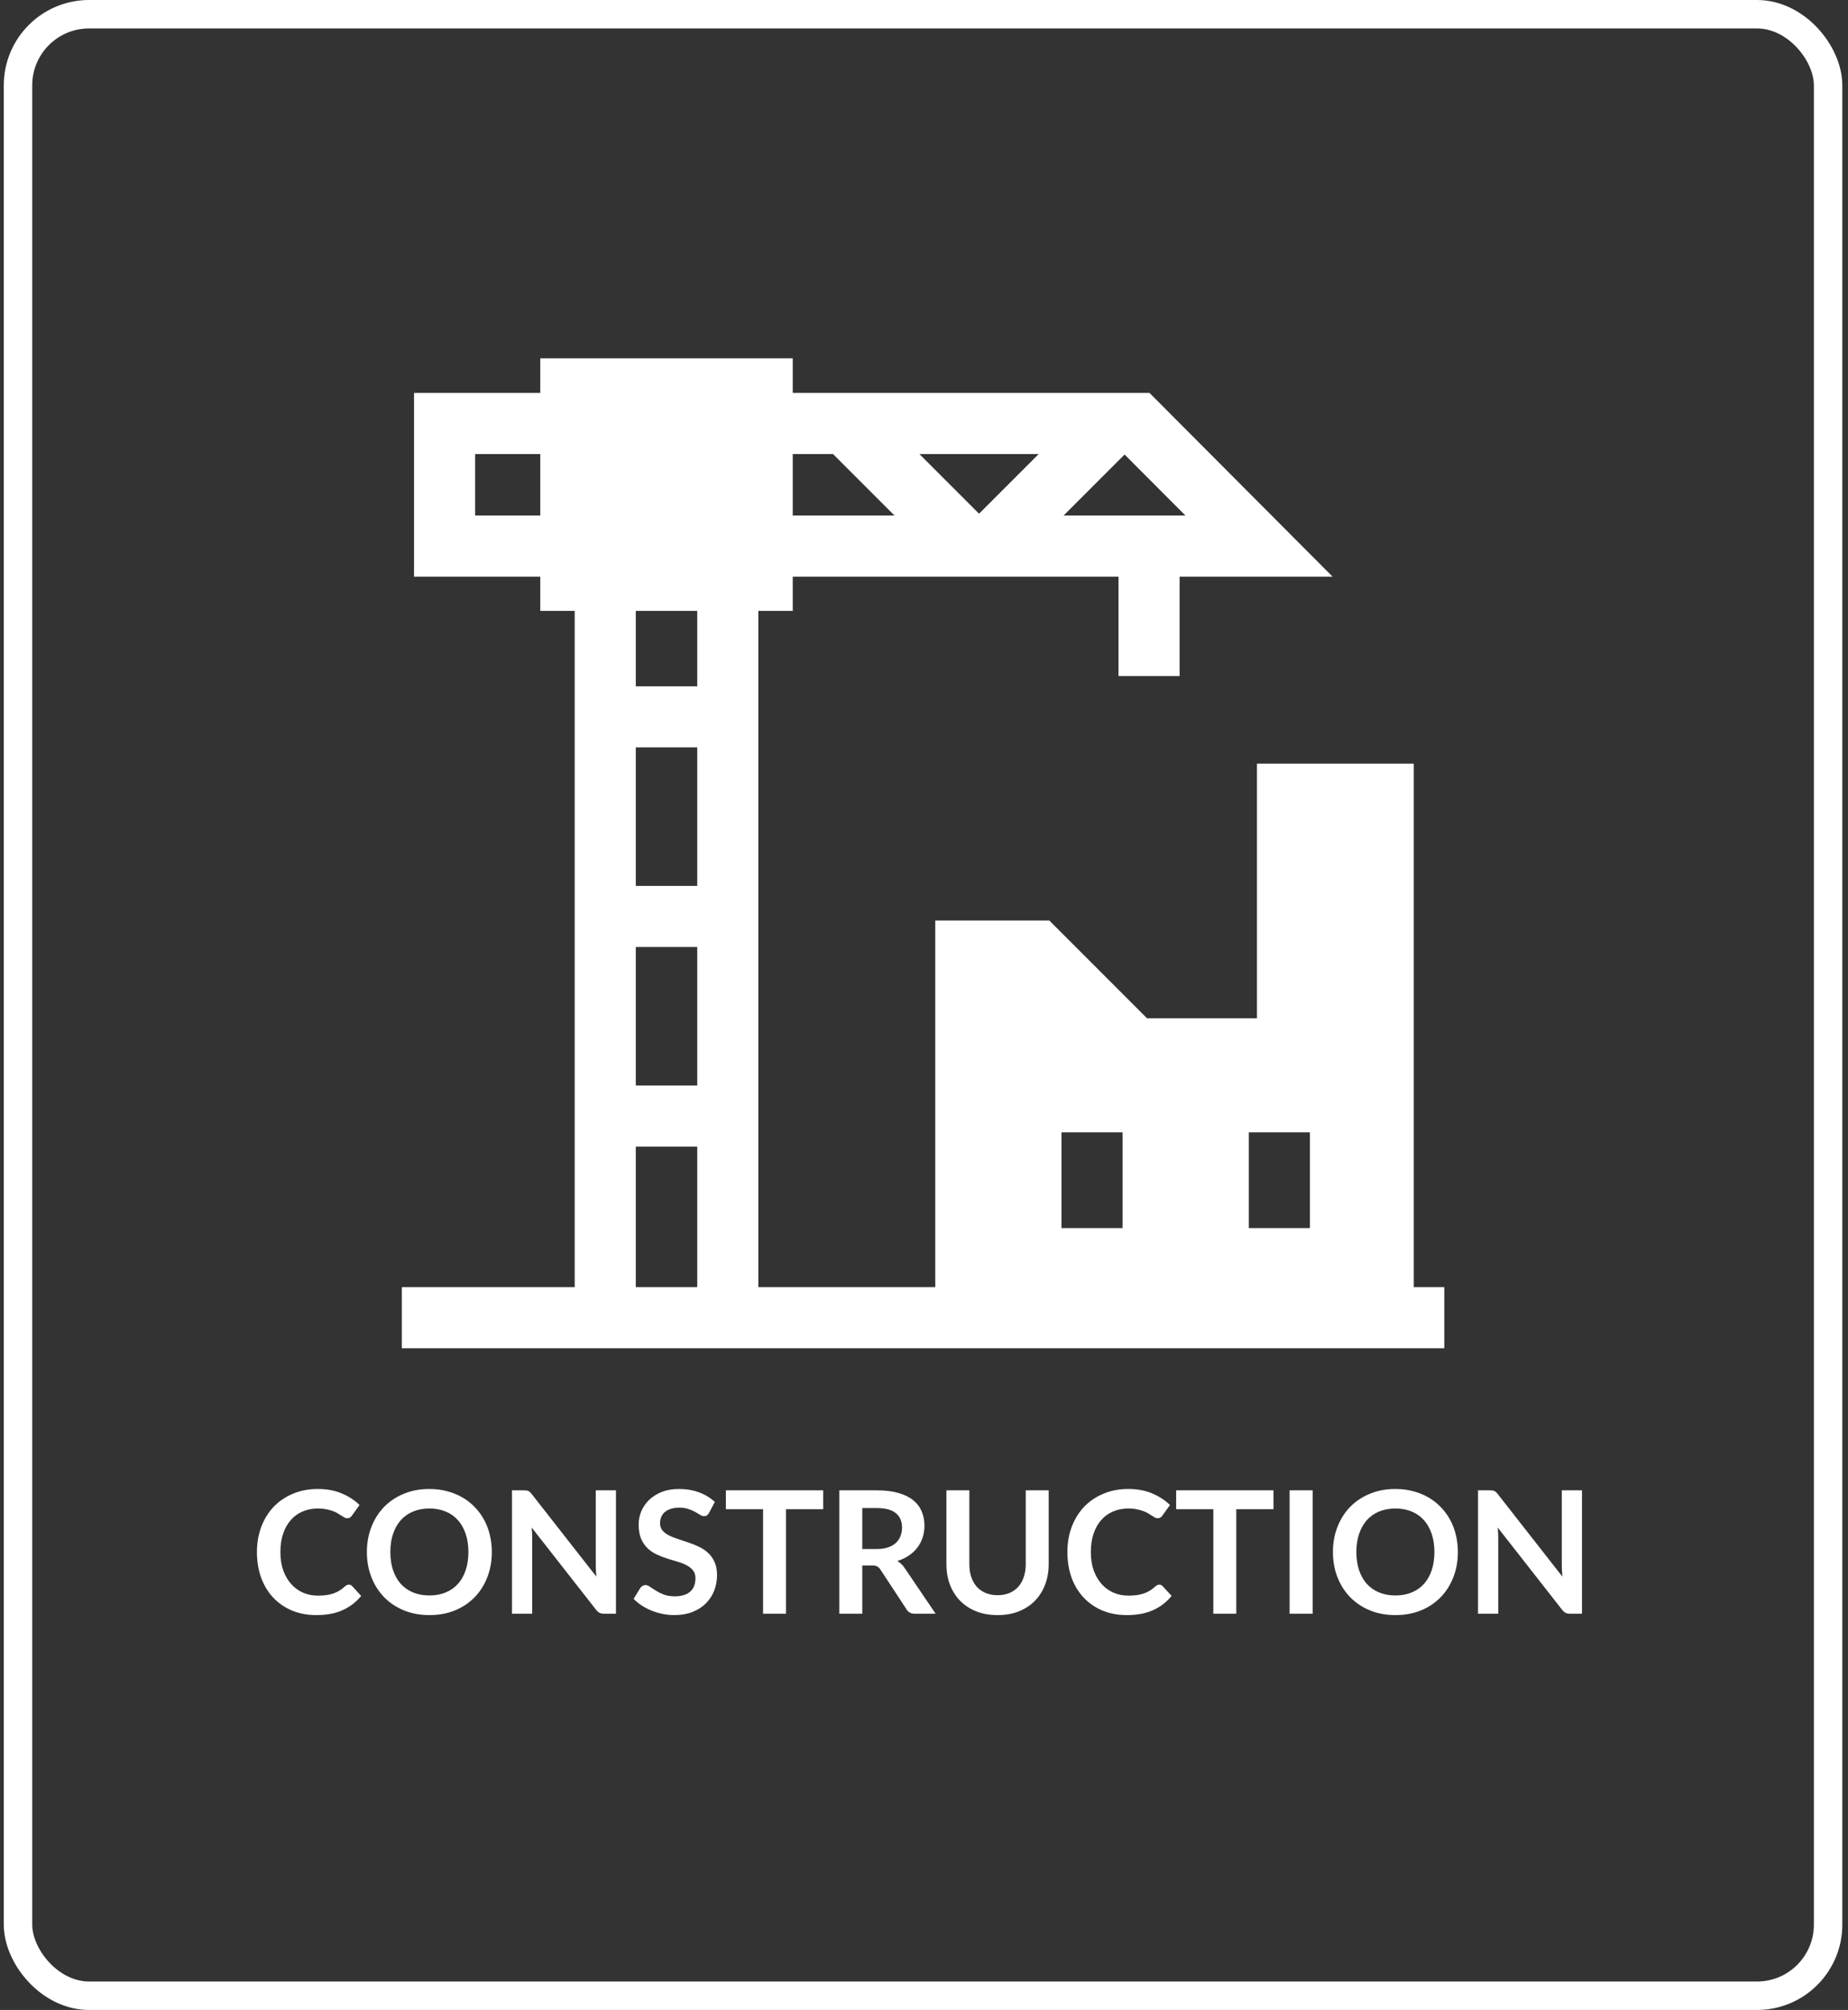 <svg width="195" height="212" viewBox="0 0 195 212" fill="none" xmlns="http://www.w3.org/2000/svg">
<rect x="0" y="0" width="195" height="212" fill="#333333" stroke="none"/>
<rect x="1.9" y="1.5" width="191" height="209" rx="7.5" stroke="white" stroke-width="3"/>
<path d="M149.177 135.762V80.547H132.634V107.402H121.033L110.72 97.09H98.689V135.762H80.017V64.434H83.65V60.822H118.025V71.309H124.47V60.822H140.611L121.297 41.445H83.65V37.793H57.009V41.445H43.689V60.822H57.009V64.434H60.642V135.762H42.4V142.207H152.4V135.762H149.177ZM118.667 47.939L118.667 47.94L125.087 54.377H112.229L118.667 47.939ZM109.6 47.891L103.308 54.183L97.016 47.891H109.6ZM83.65 47.891H87.901L94.387 54.377H83.65V47.891ZM57.009 54.377H50.134V47.891H57.009V54.377ZM73.572 135.762H67.088V120.938H73.572V135.762ZM73.572 114.492H67.088V99.883H73.572V114.492ZM73.572 93.438H67.088V78.828H73.572V93.438ZM73.572 72.383H67.088V64.434H73.572V72.383ZM118.455 129.531H112.009V119.434H118.455V129.531ZM138.22 129.531H131.775V119.434H138.22V129.531Z" fill="white"/>
<path d="M36.805 167.138C36.937 167.138 37.054 167.189 37.156 167.291L38.11 168.326C37.582 168.98 36.931 169.481 36.157 169.829C35.389 170.177 34.465 170.351 33.385 170.351C32.419 170.351 31.549 170.186 30.775 169.856C30.007 169.526 29.35 169.067 28.804 168.479C28.258 167.891 27.838 167.189 27.544 166.373C27.256 165.557 27.112 164.666 27.112 163.7C27.112 162.722 27.268 161.828 27.58 161.018C27.892 160.202 28.33 159.5 28.894 158.912C29.464 158.324 30.142 157.868 30.928 157.544C31.714 157.214 32.584 157.049 33.538 157.049C34.486 157.049 35.326 157.205 36.058 157.517C36.796 157.829 37.423 158.237 37.939 158.741L37.129 159.866C37.081 159.938 37.018 160.001 36.94 160.055C36.868 160.109 36.766 160.136 36.634 160.136C36.544 160.136 36.451 160.112 36.355 160.064C36.259 160.01 36.154 159.947 36.04 159.875C35.926 159.797 35.794 159.713 35.644 159.623C35.494 159.533 35.32 159.452 35.122 159.38C34.924 159.302 34.693 159.239 34.429 159.191C34.171 159.137 33.871 159.11 33.529 159.11C32.947 159.11 32.413 159.215 31.927 159.425C31.447 159.629 31.033 159.929 30.685 160.325C30.337 160.715 30.067 161.195 29.875 161.765C29.683 162.329 29.587 162.974 29.587 163.7C29.587 164.432 29.689 165.083 29.893 165.653C30.103 166.223 30.385 166.703 30.739 167.093C31.093 167.483 31.51 167.783 31.99 167.993C32.47 168.197 32.986 168.299 33.538 168.299C33.868 168.299 34.165 168.281 34.429 168.245C34.699 168.209 34.945 168.152 35.167 168.074C35.395 167.996 35.608 167.897 35.806 167.777C36.01 167.651 36.211 167.498 36.409 167.318C36.469 167.264 36.532 167.222 36.598 167.192C36.664 167.156 36.733 167.138 36.805 167.138ZM51.899 163.7C51.899 164.654 51.74 165.539 51.422 166.355C51.11 167.165 50.666 167.867 50.09 168.461C49.514 169.055 48.821 169.52 48.011 169.856C47.201 170.186 46.301 170.351 45.311 170.351C44.327 170.351 43.43 170.186 42.62 169.856C41.81 169.52 41.114 169.055 40.532 168.461C39.956 167.867 39.509 167.165 39.191 166.355C38.873 165.539 38.714 164.654 38.714 163.7C38.714 162.746 38.873 161.864 39.191 161.054C39.509 160.238 39.956 159.533 40.532 158.939C41.114 158.345 41.81 157.883 42.62 157.553C43.43 157.217 44.327 157.049 45.311 157.049C45.971 157.049 46.592 157.127 47.174 157.283C47.756 157.433 48.29 157.649 48.776 157.931C49.262 158.207 49.697 158.546 50.081 158.948C50.471 159.344 50.801 159.788 51.071 160.28C51.341 160.772 51.545 161.306 51.683 161.882C51.827 162.458 51.899 163.064 51.899 163.7ZM49.424 163.7C49.424 162.986 49.328 162.347 49.136 161.783C48.944 161.213 48.671 160.73 48.317 160.334C47.963 159.938 47.531 159.635 47.021 159.425C46.517 159.215 45.947 159.11 45.311 159.11C44.675 159.11 44.102 159.215 43.592 159.425C43.088 159.635 42.656 159.938 42.296 160.334C41.942 160.73 41.669 161.213 41.477 161.783C41.285 162.347 41.189 162.986 41.189 163.7C41.189 164.414 41.285 165.056 41.477 165.626C41.669 166.19 41.942 166.67 42.296 167.066C42.656 167.456 43.088 167.756 43.592 167.966C44.102 168.176 44.675 168.281 45.311 168.281C45.947 168.281 46.517 168.176 47.021 167.966C47.531 167.756 47.963 167.456 48.317 167.066C48.671 166.67 48.944 166.19 49.136 165.626C49.328 165.056 49.424 164.414 49.424 163.7ZM64.996 157.193V170.207H63.754C63.562 170.207 63.4 170.177 63.268 170.117C63.142 170.051 63.019 169.943 62.899 169.793L56.104 161.117C56.14 161.513 56.158 161.879 56.158 162.215V170.207H54.025V157.193H55.294C55.396 157.193 55.483 157.199 55.555 157.211C55.633 157.217 55.699 157.235 55.753 157.265C55.813 157.289 55.87 157.328 55.924 157.382C55.978 157.43 56.038 157.496 56.104 157.58L62.926 166.292C62.908 166.082 62.893 165.875 62.881 165.671C62.869 165.467 62.863 165.278 62.863 165.104V157.193H64.996ZM74.824 159.56C74.752 159.686 74.674 159.779 74.59 159.839C74.512 159.893 74.413 159.92 74.293 159.92C74.167 159.92 74.029 159.875 73.879 159.785C73.735 159.689 73.561 159.584 73.357 159.47C73.153 159.356 72.913 159.254 72.637 159.164C72.367 159.068 72.046 159.02 71.674 159.02C71.338 159.02 71.044 159.062 70.792 159.146C70.54 159.224 70.327 159.335 70.153 159.479C69.985 159.623 69.859 159.797 69.775 160.001C69.691 160.199 69.649 160.418 69.649 160.658C69.649 160.964 69.733 161.219 69.901 161.423C70.075 161.627 70.303 161.801 70.585 161.945C70.867 162.089 71.188 162.218 71.548 162.332C71.908 162.446 72.277 162.569 72.655 162.701C73.033 162.827 73.402 162.977 73.762 163.151C74.122 163.319 74.443 163.535 74.725 163.799C75.007 164.057 75.232 164.375 75.4 164.753C75.574 165.131 75.661 165.59 75.661 166.13C75.661 166.718 75.559 167.27 75.355 167.786C75.157 168.296 74.863 168.743 74.473 169.127C74.089 169.505 73.618 169.805 73.06 170.027C72.502 170.243 71.863 170.351 71.143 170.351C70.729 170.351 70.321 170.309 69.919 170.225C69.517 170.147 69.13 170.033 68.758 169.883C68.392 169.733 68.047 169.553 67.723 169.343C67.399 169.133 67.111 168.899 66.859 168.641L67.57 167.48C67.63 167.396 67.708 167.327 67.804 167.273C67.9 167.213 68.002 167.183 68.11 167.183C68.26 167.183 68.422 167.246 68.596 167.372C68.77 167.492 68.977 167.627 69.217 167.777C69.457 167.927 69.736 168.065 70.054 168.191C70.378 168.311 70.765 168.371 71.215 168.371C71.905 168.371 72.439 168.209 72.817 167.885C73.195 167.555 73.384 167.084 73.384 166.472C73.384 166.13 73.297 165.851 73.123 165.635C72.955 165.419 72.73 165.239 72.448 165.095C72.166 164.945 71.845 164.819 71.485 164.717C71.125 164.615 70.759 164.504 70.387 164.384C70.015 164.264 69.649 164.12 69.289 163.952C68.929 163.784 68.608 163.565 68.326 163.295C68.044 163.025 67.816 162.689 67.642 162.287C67.474 161.879 67.39 161.378 67.39 160.784C67.39 160.31 67.483 159.848 67.669 159.398C67.861 158.948 68.137 158.549 68.497 158.201C68.857 157.853 69.301 157.574 69.829 157.364C70.357 157.154 70.963 157.049 71.647 157.049C72.415 157.049 73.123 157.169 73.771 157.409C74.419 157.649 74.971 157.985 75.427 158.417L74.824 159.56ZM86.863 159.182H82.939V170.207H80.518V159.182H76.594V157.193H86.863V159.182ZM92.499 163.385C92.955 163.385 93.351 163.328 93.687 163.214C94.029 163.1 94.308 162.944 94.524 162.746C94.746 162.542 94.911 162.302 95.019 162.026C95.127 161.75 95.181 161.447 95.181 161.117C95.181 160.457 94.962 159.95 94.524 159.596C94.092 159.242 93.429 159.065 92.535 159.065H90.987V163.385H92.499ZM98.727 170.207H96.54C96.126 170.207 95.826 170.045 95.64 169.721L92.904 165.554C92.802 165.398 92.688 165.287 92.562 165.221C92.442 165.155 92.262 165.122 92.022 165.122H90.987V170.207H88.566V157.193H92.535C93.417 157.193 94.173 157.286 94.803 157.472C95.439 157.652 95.958 157.907 96.36 158.237C96.768 158.567 97.068 158.963 97.26 159.425C97.452 159.881 97.548 160.385 97.548 160.937C97.548 161.375 97.482 161.789 97.35 162.179C97.224 162.569 97.038 162.923 96.792 163.241C96.552 163.559 96.252 163.838 95.892 164.078C95.538 164.318 95.133 164.507 94.677 164.645C94.833 164.735 94.977 164.843 95.109 164.969C95.241 165.089 95.361 165.233 95.469 165.401L98.727 170.207ZM105.265 168.254C105.733 168.254 106.15 168.176 106.516 168.02C106.888 167.864 107.2 167.645 107.452 167.363C107.704 167.081 107.896 166.739 108.028 166.337C108.166 165.935 108.235 165.485 108.235 164.987V157.193H110.656V164.987C110.656 165.761 110.53 166.478 110.278 167.138C110.032 167.792 109.675 168.359 109.207 168.839C108.745 169.313 108.181 169.685 107.515 169.955C106.849 170.219 106.099 170.351 105.265 170.351C104.425 170.351 103.672 170.219 103.006 169.955C102.34 169.685 101.773 169.313 101.305 168.839C100.843 168.359 100.486 167.792 100.234 167.138C99.988 166.478 99.865 165.761 99.865 164.987V157.193H102.286V164.978C102.286 165.476 102.352 165.926 102.484 166.328C102.622 166.73 102.817 167.075 103.069 167.363C103.327 167.645 103.639 167.864 104.005 168.02C104.377 168.176 104.797 168.254 105.265 168.254ZM122.323 167.138C122.455 167.138 122.572 167.189 122.674 167.291L123.628 168.326C123.1 168.98 122.449 169.481 121.675 169.829C120.907 170.177 119.983 170.351 118.903 170.351C117.937 170.351 117.067 170.186 116.293 169.856C115.525 169.526 114.868 169.067 114.322 168.479C113.776 167.891 113.356 167.189 113.062 166.373C112.774 165.557 112.63 164.666 112.63 163.7C112.63 162.722 112.786 161.828 113.098 161.018C113.41 160.202 113.848 159.5 114.412 158.912C114.982 158.324 115.66 157.868 116.446 157.544C117.232 157.214 118.102 157.049 119.056 157.049C120.004 157.049 120.844 157.205 121.576 157.517C122.314 157.829 122.941 158.237 123.457 158.741L122.647 159.866C122.599 159.938 122.536 160.001 122.458 160.055C122.386 160.109 122.284 160.136 122.152 160.136C122.062 160.136 121.969 160.112 121.873 160.064C121.777 160.01 121.672 159.947 121.558 159.875C121.444 159.797 121.312 159.713 121.162 159.623C121.012 159.533 120.838 159.452 120.64 159.38C120.442 159.302 120.211 159.239 119.947 159.191C119.689 159.137 119.389 159.11 119.047 159.11C118.465 159.11 117.931 159.215 117.445 159.425C116.965 159.629 116.551 159.929 116.203 160.325C115.855 160.715 115.585 161.195 115.393 161.765C115.201 162.329 115.105 162.974 115.105 163.7C115.105 164.432 115.207 165.083 115.411 165.653C115.621 166.223 115.903 166.703 116.257 167.093C116.611 167.483 117.028 167.783 117.508 167.993C117.988 168.197 118.504 168.299 119.056 168.299C119.386 168.299 119.683 168.281 119.947 168.245C120.217 168.209 120.463 168.152 120.685 168.074C120.913 167.996 121.126 167.897 121.324 167.777C121.528 167.651 121.729 167.498 121.927 167.318C121.987 167.264 122.05 167.222 122.116 167.192C122.182 167.156 122.251 167.138 122.323 167.138ZM134.376 159.182H130.452V170.207H128.031V159.182H124.107V157.193H134.376V159.182ZM138.509 170.207H136.079V157.193H138.509V170.207ZM153.834 163.7C153.834 164.654 153.675 165.539 153.357 166.355C153.045 167.165 152.601 167.867 152.025 168.461C151.449 169.055 150.756 169.52 149.946 169.856C149.136 170.186 148.236 170.351 147.246 170.351C146.262 170.351 145.365 170.186 144.555 169.856C143.745 169.52 143.049 169.055 142.467 168.461C141.891 167.867 141.444 167.165 141.126 166.355C140.808 165.539 140.649 164.654 140.649 163.7C140.649 162.746 140.808 161.864 141.126 161.054C141.444 160.238 141.891 159.533 142.467 158.939C143.049 158.345 143.745 157.883 144.555 157.553C145.365 157.217 146.262 157.049 147.246 157.049C147.906 157.049 148.527 157.127 149.109 157.283C149.691 157.433 150.225 157.649 150.711 157.931C151.197 158.207 151.632 158.546 152.016 158.948C152.406 159.344 152.736 159.788 153.006 160.28C153.276 160.772 153.48 161.306 153.618 161.882C153.762 162.458 153.834 163.064 153.834 163.7ZM151.359 163.7C151.359 162.986 151.263 162.347 151.071 161.783C150.879 161.213 150.606 160.73 150.252 160.334C149.898 159.938 149.466 159.635 148.956 159.425C148.452 159.215 147.882 159.11 147.246 159.11C146.61 159.11 146.037 159.215 145.527 159.425C145.023 159.635 144.591 159.938 144.231 160.334C143.877 160.73 143.604 161.213 143.412 161.783C143.22 162.347 143.124 162.986 143.124 163.7C143.124 164.414 143.22 165.056 143.412 165.626C143.604 166.19 143.877 166.67 144.231 167.066C144.591 167.456 145.023 167.756 145.527 167.966C146.037 168.176 146.61 168.281 147.246 168.281C147.882 168.281 148.452 168.176 148.956 167.966C149.466 167.756 149.898 167.456 150.252 167.066C150.606 166.67 150.879 166.19 151.071 165.626C151.263 165.056 151.359 164.414 151.359 163.7ZM166.931 157.193V170.207H165.689C165.497 170.207 165.335 170.177 165.203 170.117C165.077 170.051 164.954 169.943 164.834 169.793L158.039 161.117C158.075 161.513 158.093 161.879 158.093 162.215V170.207H155.96V157.193H157.229C157.331 157.193 157.418 157.199 157.49 157.211C157.568 157.217 157.634 157.235 157.688 157.265C157.748 157.289 157.805 157.328 157.859 157.382C157.913 157.43 157.973 157.496 158.039 157.58L164.861 166.292C164.843 166.082 164.828 165.875 164.816 165.671C164.804 165.467 164.798 165.278 164.798 165.104V157.193H166.931Z" fill="white"/>
</svg>
